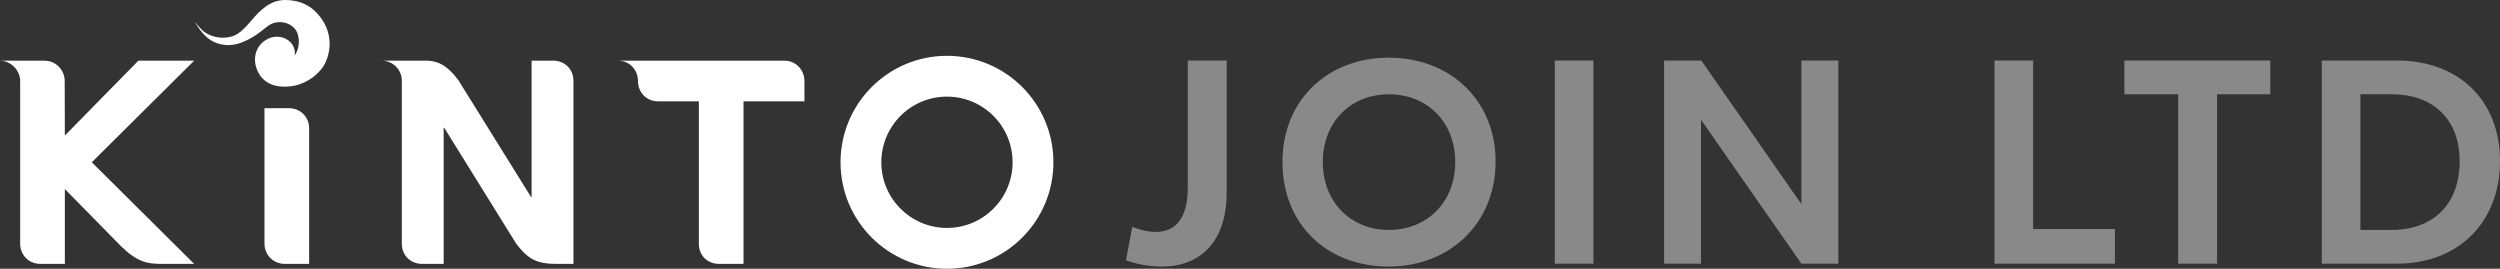 <svg xmlns="http://www.w3.org/2000/svg" xmlns:xlink="http://www.w3.org/1999/xlink" id="Layer_1" data-name="Layer 1" viewBox="0 0 2165 232.73"><rect x="0" y="0" width="2165" height="232.73" fill="#333333" stroke="none"/><defs><style>      .cls-1 {        fill: none;      }      .cls-2, .cls-3 {        fill: #fff;      }      .cls-4, .cls-3 {        opacity: .65;      }      .cls-5 {        clip-path: url(#clippath);      }      .cls-3 {        isolation: isolate;      }    </style><clipPath id="clippath"><rect class="cls-1" width="2165" height="232.73"></rect></clipPath></defs><g class="cls-5"><g><path class="cls-2" d="M330.5,52.53h38.19c12.17,0,19.74,5.71,28.26,16.91l62.92,101.15h.5V52.53h18.77c9.84,0,17.47,7.33,17.47,17.47v158.53h-14.21c-17.02,0-24.84-3.57-35.37-17.52l-62.32-100.31h-.5v117.82h-18.75c-9.3,0-17.47-6.81-17.47-17.47V70.01c0-9.56-7.55-17.47-17.47-17.47"></path><path class="cls-2" d="M535.11,52.53h144.05c10.49,0,17.47,8.46,17.47,17.47v17.76h-52.74v140.77h-21.21c-9.69,0-17.47-6.92-17.47-17.47v-123.3h-35.27c-10.08,0-17.47-7.68-17.47-17.76,0-9.41-7.26-17.47-17.36-17.47Z"></path><path class="cls-2" d="M229.04,211.06v-117.37h21.21c9.56,0,17.47,7.22,17.47,17.47v117.35h-21.21c-9.54,0-17.47-7.51-17.47-17.48"></path><path class="cls-2" d="M17.47,70.01v141.05c0,9.95,7.59,17.47,17.47,17.47h21.23v-64.82l48.52,49.4c14.38,14.04,23.14,15.42,35.25,15.42h28.19l-88.63-88,88.65-88h-48.3l-63.68,64.84-.15-47.34c0-8.67-7.05-17.47-17.47-17.47H0c9.54,0,17.47,8.65,17.47,17.47"></path><path class="cls-2" d="M820.07,48.34c-50.9,0-92.17,41.26-92.17,92.2s41.26,92.2,92.17,92.2,92.18-41.26,92.18-92.2-41.28-92.2-92.18-92.2ZM820.07,197.39c-31.4,0-56.85-25.46-56.85-56.86s25.45-56.86,56.85-56.86,56.84,25.46,56.84,56.86-25.45,56.86-56.84,56.86Z"></path><path class="cls-2" d="M249.82,35.08c-5.1-3.94-13.23-4.87-20.32-.02-9.75,6.64-10.79,18.84-5.51,28.27,5.21,9.34,15.05,12.59,26.31,11.57,12.74-1.15,22.92-8.13,28.87-16.24,5.34-7.29,11.09-24.94-.28-41.76-8.69-12.78-20-16.89-32.11-16.89-13.34,0-22.53,10.04-28.91,17.56-9.9,11.72-14.4,14.3-22.92,15.01-8.5.71-16.41-2.92-20.32-6.94s-6.1-7.03-6.1-7.03c0,0,4.74,8.85,11.11,14.12,6.86,5.69,17.43,8.48,28.74,4.39,13.43-4.84,20.8-13.15,25.28-15.7,9.17-5.23,21.62-.97,24.26,8.43,3.07,10.9-2.83,18.28-2.83,18.28,0,0,2.03-7.42-5.26-13.02"></path><g class="cls-4"><path class="cls-3" d="M975.1,225.38l5.45-29c6.18,2.73,13.88,4.46,20.33,4.46,17.1,0,27.74-11.9,27.74-38.17V52.4h33.68v114.24c0,41.13-21.29,64.19-56.24,64.19-9.66,0-21.05-1.73-30.96-5.45Z"></path><path class="cls-3" d="M1110.61,140.38c0-54.03,39.4-90.45,92.15-90.45s92.42,36.68,92.42,89.95-39.4,90.94-92.65,90.94-91.92-36.42-91.92-90.45ZM1260.26,140.38c0-34.19-23.79-58.72-57.47-58.72s-57.24,24.53-57.24,58.72,23.79,58.74,57.24,58.74,57.47-24.52,57.47-58.74Z"></path><path class="cls-3" d="M1346.47,52.4h33.45v175.94h-33.45V52.4Z"></path><path class="cls-3" d="M1591.99,52.4v175.94h-31.96l-86.96-124.64v124.64h-31.96V52.4h32.21l86.71,124.4V52.4h31.96Z"></path><path class="cls-3" d="M1831.54,198.37v29.97h-104.31V52.4h33.45v145.96h70.86Z"></path><path class="cls-3" d="M1966.07,81.64h-46.07v146.7h-33.69V81.64h-46.58v-29.24h126.34v29.24Z"></path><path class="cls-3" d="M2165,139.39c0,53.03-35.91,88.95-89.19,88.95h-65.15V52.4h65.15c53.25,0,89.19,34.45,89.19,86.98ZM2130.06,139.62c0-36.42-23.05-57.98-58.71-57.98h-27.24v117.46h27.01c36.41,0,58.96-22.56,58.96-59.48h-.02Z"></path></g></g></g></svg>